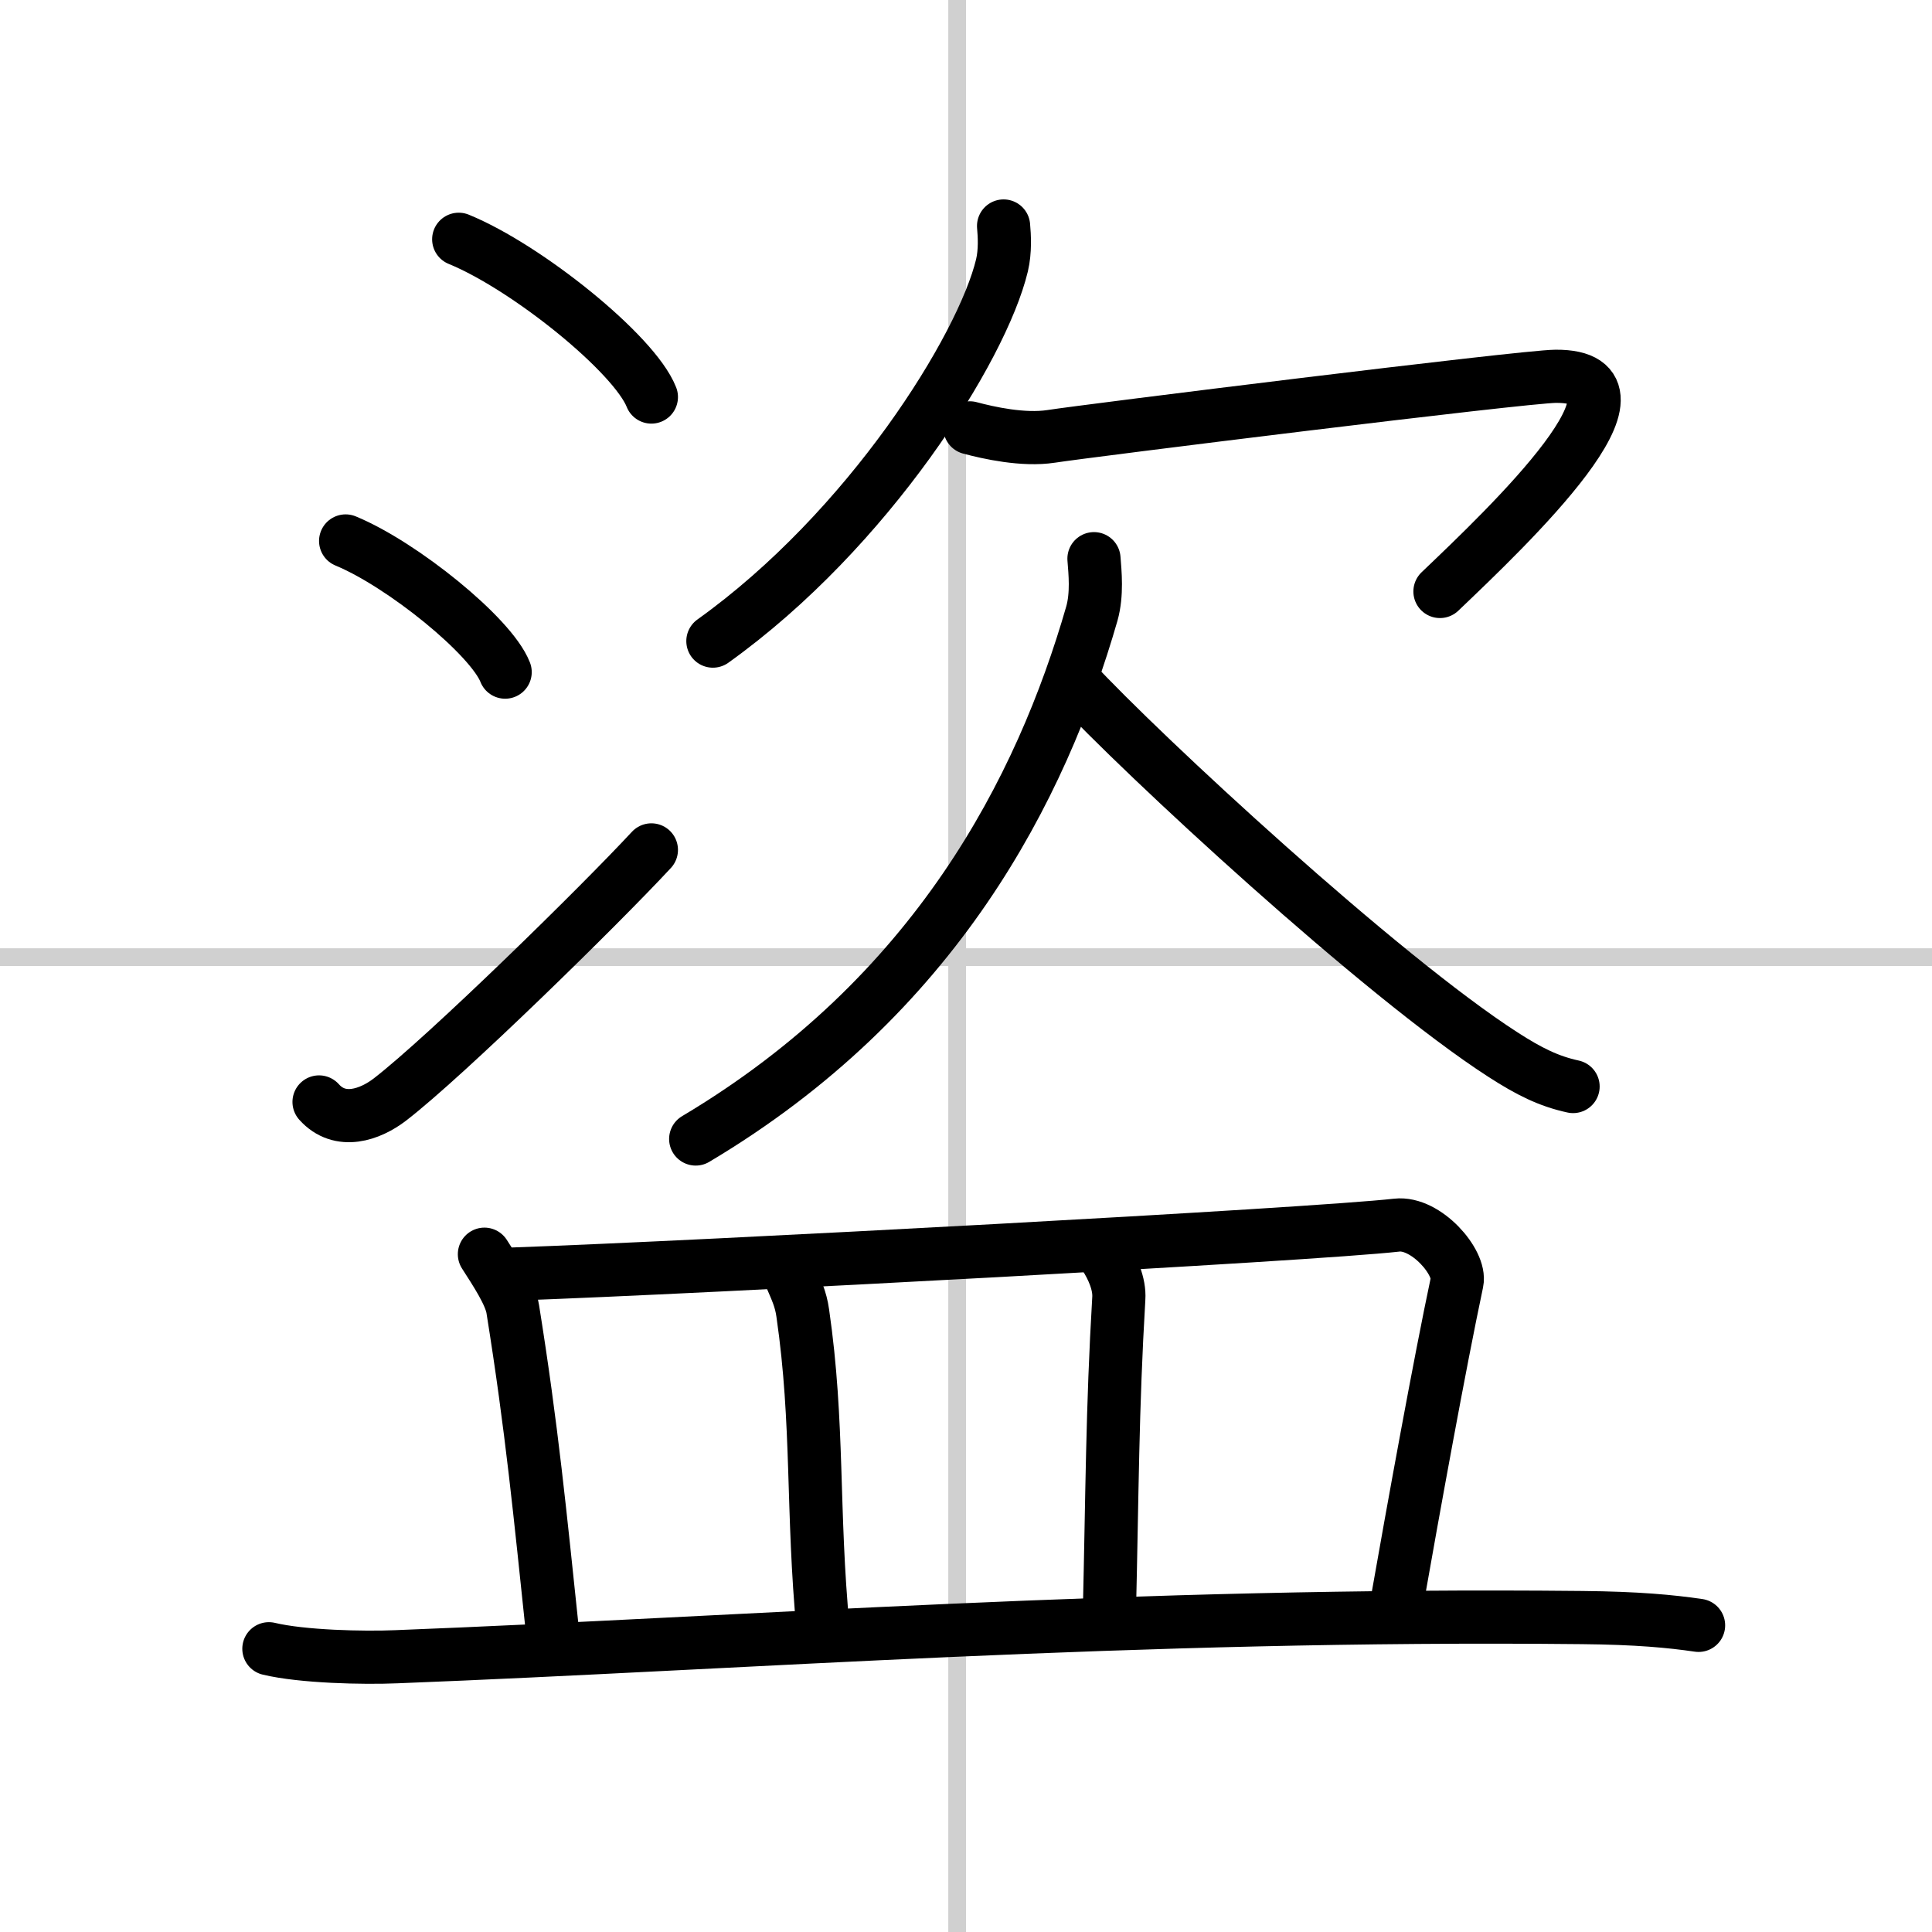 <svg width="400" height="400" viewBox="0 0 109 109" xmlns="http://www.w3.org/2000/svg"><rect x="0" y="0" width="109" height="109" fill="#808080" stroke="none"/><g fill="none" stroke="#000" stroke-linecap="round" stroke-linejoin="round" stroke-width="3"><rect width="100%" height="100%" fill="#fff" stroke="#fff"/><line x1="54" x2="54" y2="109" stroke="#d0d0d0" stroke-width="1"/><line x2="109" y1="54" y2="54" stroke="#d0d0d0" stroke-width="1"/><path d="m25.88 13.5c3.84 1.57 9.91 6.46 10.87 8.9"/><path d="m19.5 30.52c3.18 1.31 8.21 5.37 9 7.4"/><path d="m18 62.17c1.19 1.33 2.89 0.71 3.99-0.13 3.19-2.46 11.86-10.96 14.76-14.09"/><path d="m56.62 12.75c0.05 0.55 0.1 1.42-0.09 2.22-1.12 4.67-7.53 14.92-16.31 21.2"/><path d="m54.72 24.14c1.04 0.28 3.01 0.72 4.58 0.48 1.91-0.3 26.65-3.38 28.47-3.39 6.27-0.04-2.66 8.45-6.53 12.14"/><path d="m61.72 31.52c0.06 0.77 0.19 2-0.12 3.1-2.85 9.89-8.81 21.58-22.35 29.64"/><path d="m60.58 38.43c3.85 4.16 17.32 16.63 24.23 21.08 1.46 0.94 2.56 1.49 3.94 1.79"/><path d="m27.33 70.76c0.64 1 1.47 2.25 1.6 3.1 1.08 6.75 1.53 11.47 2.26 18.39"/><path d="m28.93 71.88c10.82-0.38 45.12-2.22 49.87-2.76 1.65-0.19 3.64 2.11 3.4 3.22-0.97 4.57-2.44 12.67-3.43 18.3"/><path d="m44.64 72.1c0.27 0.64 0.54 1.18 0.65 1.98 0.91 6.27 0.51 11.18 1.15 17.85"/><path d="m62.33 70.86c0.42 0.64 0.85 1.57 0.79 2.41-0.37 6.23-0.37 10.98-0.53 17.7"/><path d="m15.17 93.02c1.88 0.45 5.32 0.53 7.2 0.45 19.55-0.76 41.65-2.47 66.88-2.21 3.13 0.03 5.01 0.21 6.58 0.44"/></g></svg>
